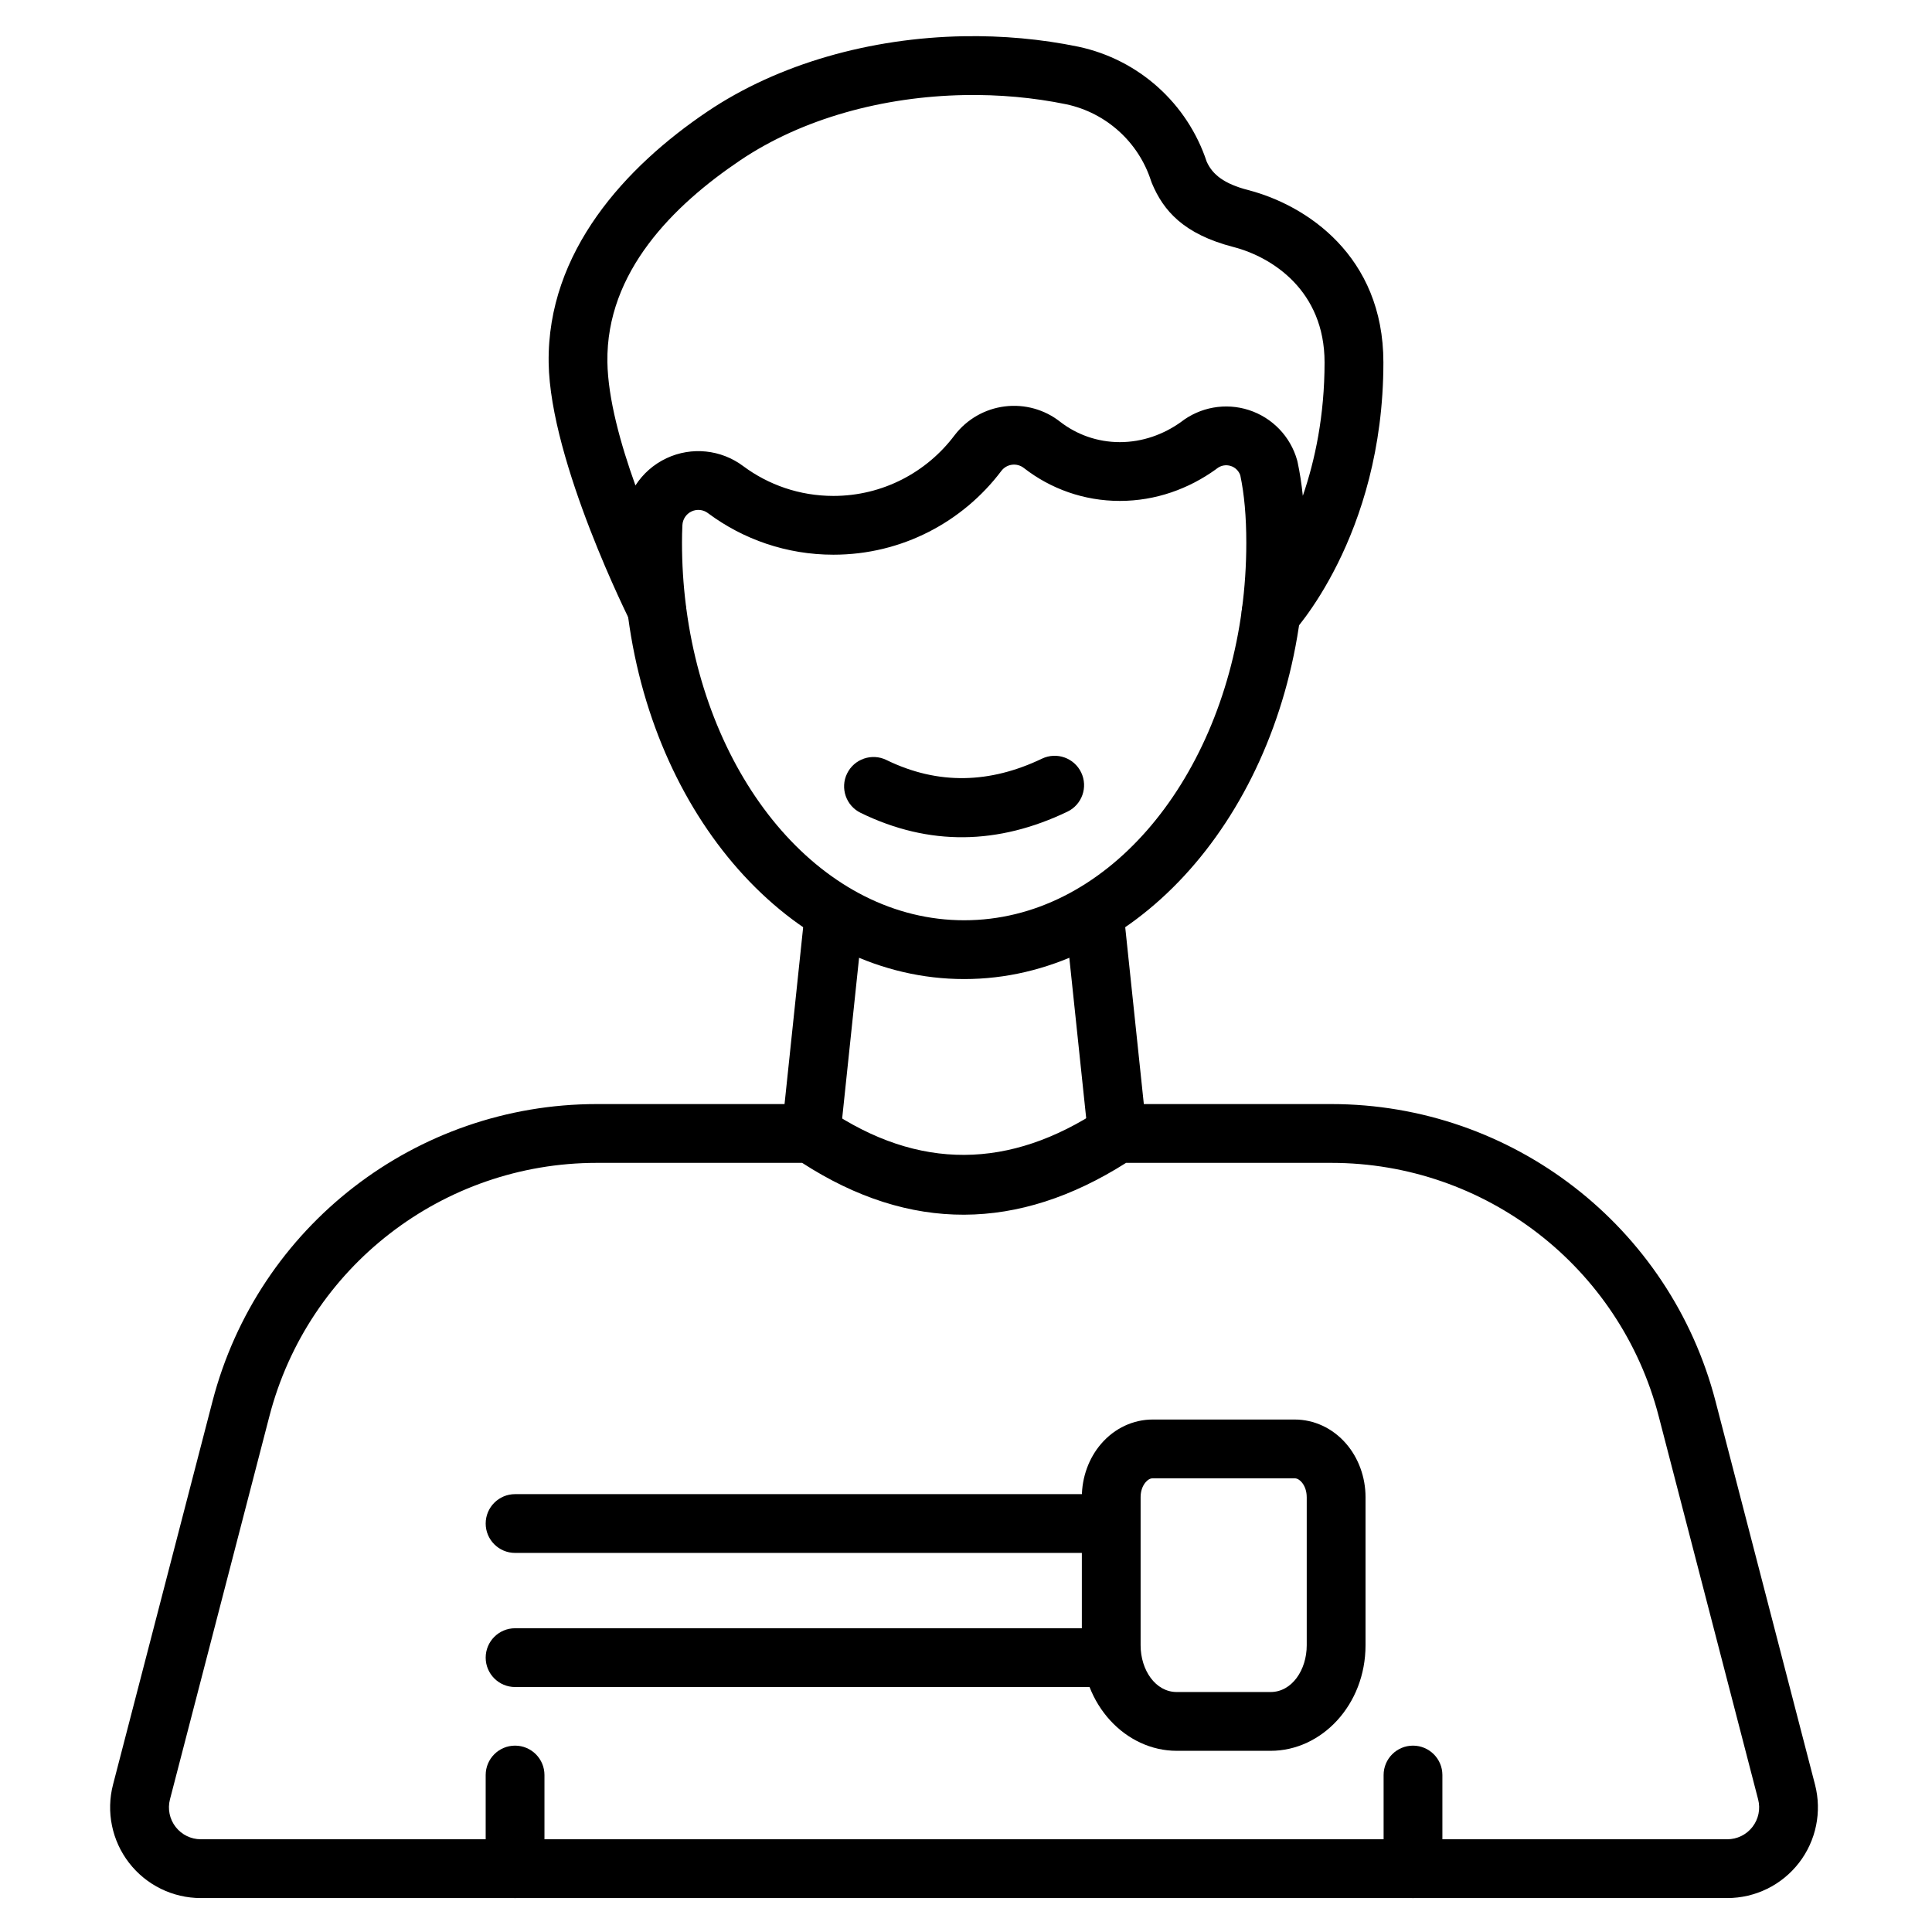 <?xml version="1.0" encoding="UTF-8"?>
<!-- The Best Svg Icon site in the world: iconSvg.co, Visit us! https://iconsvg.co -->
<svg fill="#000000" width="800px" height="800px" version="1.1" viewBox="144 144 512 512" xmlns="http://www.w3.org/2000/svg">
 <g fill-rule="evenodd">
  <path d="m426.27 387.29 6.098 57.941c0.453 4.281 4.285 7.387 8.566 6.934 4.273-0.453 7.379-4.289 6.93-8.566l-6.098-57.941c-0.453-4.273-4.285-7.379-8.566-6.93-4.273 0.445-7.379 4.285-6.93 8.559zm-59.594 57.914 6.098-57.914c0.445-4.273-2.66-8.113-6.934-8.559-4.273-0.453-8.113 2.652-8.566 6.93l-6.094 57.914c-0.453 4.273 2.652 8.113 6.93 8.559 4.281 0.453 8.117-2.652 8.566-6.93z"/>
  <path d="m496.81 436.59h-56.703c-1.531 0-3.027 0.445-4.305 1.293-24.168 16.027-48.34 16.418-72.508 0.047-1.293-0.879-2.816-1.34-4.375-1.34h-56.766c-47.93 0-89.805 32.391-101.84 78.781-9.434 36.363-20.133 77.594-26.359 101.57-1.863 7.199-0.297 14.859 4.254 20.738 4.551 5.883 11.566 9.328 19.004 9.328h404.53c7.438 0 14.453-3.445 19.004-9.328 4.551-5.879 6.117-13.539 4.254-20.738-6.227-23.98-16.922-65.211-26.359-101.57-12.039-46.391-53.914-78.781-101.84-78.781zm0 15.582c40.828 0 76.496 27.59 86.754 67.117 9.438 36.363 20.137 77.594 26.359 101.57 0.656 2.531 0.105 5.219-1.496 7.285-1.602 2.074-4.066 3.281-6.68 3.281h-404.53c-2.613 0-5.078-1.211-6.68-3.281-1.602-2.066-2.148-4.758-1.496-7.285l26.359-101.57c10.258-39.527 45.926-67.117 86.758-67.117h54.422c28.609 18.492 57.227 18.141 85.84-0.004-0.004 0.004 54.391 0.004 54.391 0.004z"/>
  <path d="m280.5 555.54h156.32c4.301 0 7.789-3.496 7.789-7.789 0-4.301-3.492-7.789-7.789-7.789h-156.32c-4.301 0-7.789 3.492-7.789 7.789s3.492 7.789 7.789 7.789z"/>
  <path d="m280.5 591.08h156.32c4.301 0 7.789-3.492 7.789-7.789 0-4.301-3.492-7.789-7.789-7.789h-156.32c-4.301 0-7.789 3.492-7.789 7.789 0 4.301 3.492 7.789 7.789 7.789z"/>
  <path d="m505.88 540.75c0-5.305-1.879-10.367-5.106-14.117-3.613-4.195-8.57-6.445-13.68-6.445h-37.613c-5.109 0-10.062 2.25-13.676 6.445-3.227 3.75-5.106 8.812-5.106 14.117v39.266c0 15.746 11.602 27.969 25.152 27.969h24.875c13.551 0 25.152-12.223 25.152-27.969zm-15.582 0v39.266c0 6.555-3.934 12.387-9.574 12.387h-24.875c-5.641 0-9.574-5.832-9.574-12.387v-39.266c0-1.477 0.438-2.91 1.336-3.953 0.508-0.594 1.148-1.027 1.863-1.027h37.613c0.723 0 1.359 0.438 1.871 1.027 0.898 1.043 1.336 2.477 1.336 3.953z"/>
  <path d="m272.71 614.4v24.816c0 4.297 3.492 7.789 7.789 7.789 4.301 0 7.789-3.496 7.789-7.789v-24.816c0-4.301-3.492-7.789-7.789-7.789-4.301 0-7.789 3.492-7.789 7.789z"/>
  <path d="m510.67 614.4v24.816c0 4.297 3.492 7.789 7.789 7.789 4.301 0 7.789-3.496 7.789-7.789v-24.816c0-4.301-3.492-7.789-7.789-7.789-4.301 0-7.789 3.492-7.789 7.789z"/>
  <path d="m473.12 305.5c-6.207 46.34-36.352 82.379-73.602 82.379-37.258 0-67.395-36.039-73.609-82.379-0.57-4.258-4.492-7.258-8.758-6.684-4.258 0.566-7.258 4.492-6.684 8.75 7.356 54.898 44.918 95.895 89.051 95.895 44.129 0 81.695-40.996 89.051-95.895 0.57-4.258-2.426-8.188-6.691-8.75-4.258-0.57-8.188 2.426-8.758 6.684z"/>
  <path d="m372.07 359.41c18.234 8.891 36.52 8.445 54.797-0.305 3.879-1.855 5.519-6.512 3.66-10.387-1.855-3.879-6.512-5.519-10.387-3.668-13.758 6.586-27.516 7.047-41.238 0.352-3.863-1.887-8.535-0.273-10.418 3.59-1.887 3.863-0.273 8.535 3.59 10.418z"/>
  <path d="m331.62 279.99c0.02 0.016 0.035 0.027 0.059 0.043 9.27 6.891 20.762 10.969 33.188 10.969 18.184 0 34.348-8.727 44.516-22.227 0.691-0.895 1.703-1.477 2.824-1.617 1.121-0.141 2.254 0.176 3.141 0.879 0.02 0.016 0.035 0.031 0.059 0.043 7.012 5.434 15.809 8.668 25.363 8.668 9.5 0 18.262-3.203 25.434-8.363 0.105-0.074 0.203-0.152 0.301-0.23 1.035-0.82 2.41-1.07 3.668-0.664 1.188 0.383 2.117 1.305 2.519 2.477 1.059 5.027 1.59 10.93 1.59 17.883 0 6.016-0.398 11.91-1.168 17.645-0.426 3.195 1.16 6.328 3.988 7.875 2.832 1.543 6.316 1.188 8.777-0.898 0.562-0.477 24.734-26.137 24.734-72.441 0-28.266-20.48-41.691-35.812-45.656-6.418-1.66-9.48-4.117-11.016-7.535-5.121-15.469-18.035-27.051-33.953-30.453-0.016-0.004-0.035-0.012-0.051-0.012-9.891-2.043-20.172-2.961-30.445-2.773-24.566 0.445-49.031 7.25-67.898 19.977-21.613 14.57-42.465 37.121-42.039 66.559 0.383 26.355 21.684 68.664 21.684 68.664 1.715 3.371 5.609 5.023 9.223 3.91 3.613-1.113 5.914-4.66 5.449-8.414-0.672-5.356-1.02-10.852-1.02-16.449 0-1.59 0.031-3.121 0.105-4.602 0.004-0.027 0.004-0.047 0.004-0.074 0.066-1.57 1.004-2.977 2.426-3.644 1.422-0.672 3.102-0.492 4.352 0.457zm157.64-4.586c-0.332-3.234-0.801-6.223-1.391-8.969-0.035-0.156-0.074-0.312-0.113-0.461-1.766-6.301-6.57-11.293-12.793-13.309-6.18-1.996-12.941-0.789-18.051 3.211-4.519 3.215-10.09 5.293-16.148 5.293-5.957 0-11.449-2.016-15.82-5.402-4.102-3.242-9.406-4.723-14.668-4.066-5.258 0.656-10.035 3.391-13.262 7.594-0.016 0.02-0.035 0.043-0.051 0.062-7.324 9.75-18.984 16.066-32.105 16.066-8.949 0-17.219-2.934-23.891-7.894-5.867-4.41-13.703-5.215-20.344-2.09-3.43 1.617-6.25 4.133-8.223 7.211-3.926-10.914-7.293-23.008-7.434-32.727-0.348-23.918 17.613-41.582 35.168-53.418 16.516-11.137 37.973-16.922 59.469-17.312 9.105-0.168 18.227 0.641 26.988 2.445 10.578 2.266 19.141 10.016 22.453 20.312 0.066 0.207 0.145 0.414 0.23 0.617 3.012 7.199 8.316 13.457 21.617 16.895 10.289 2.664 24.133 11.598 24.133 30.57 0 14.121-2.535 25.992-5.766 35.371z"/>
 </g>
</svg>